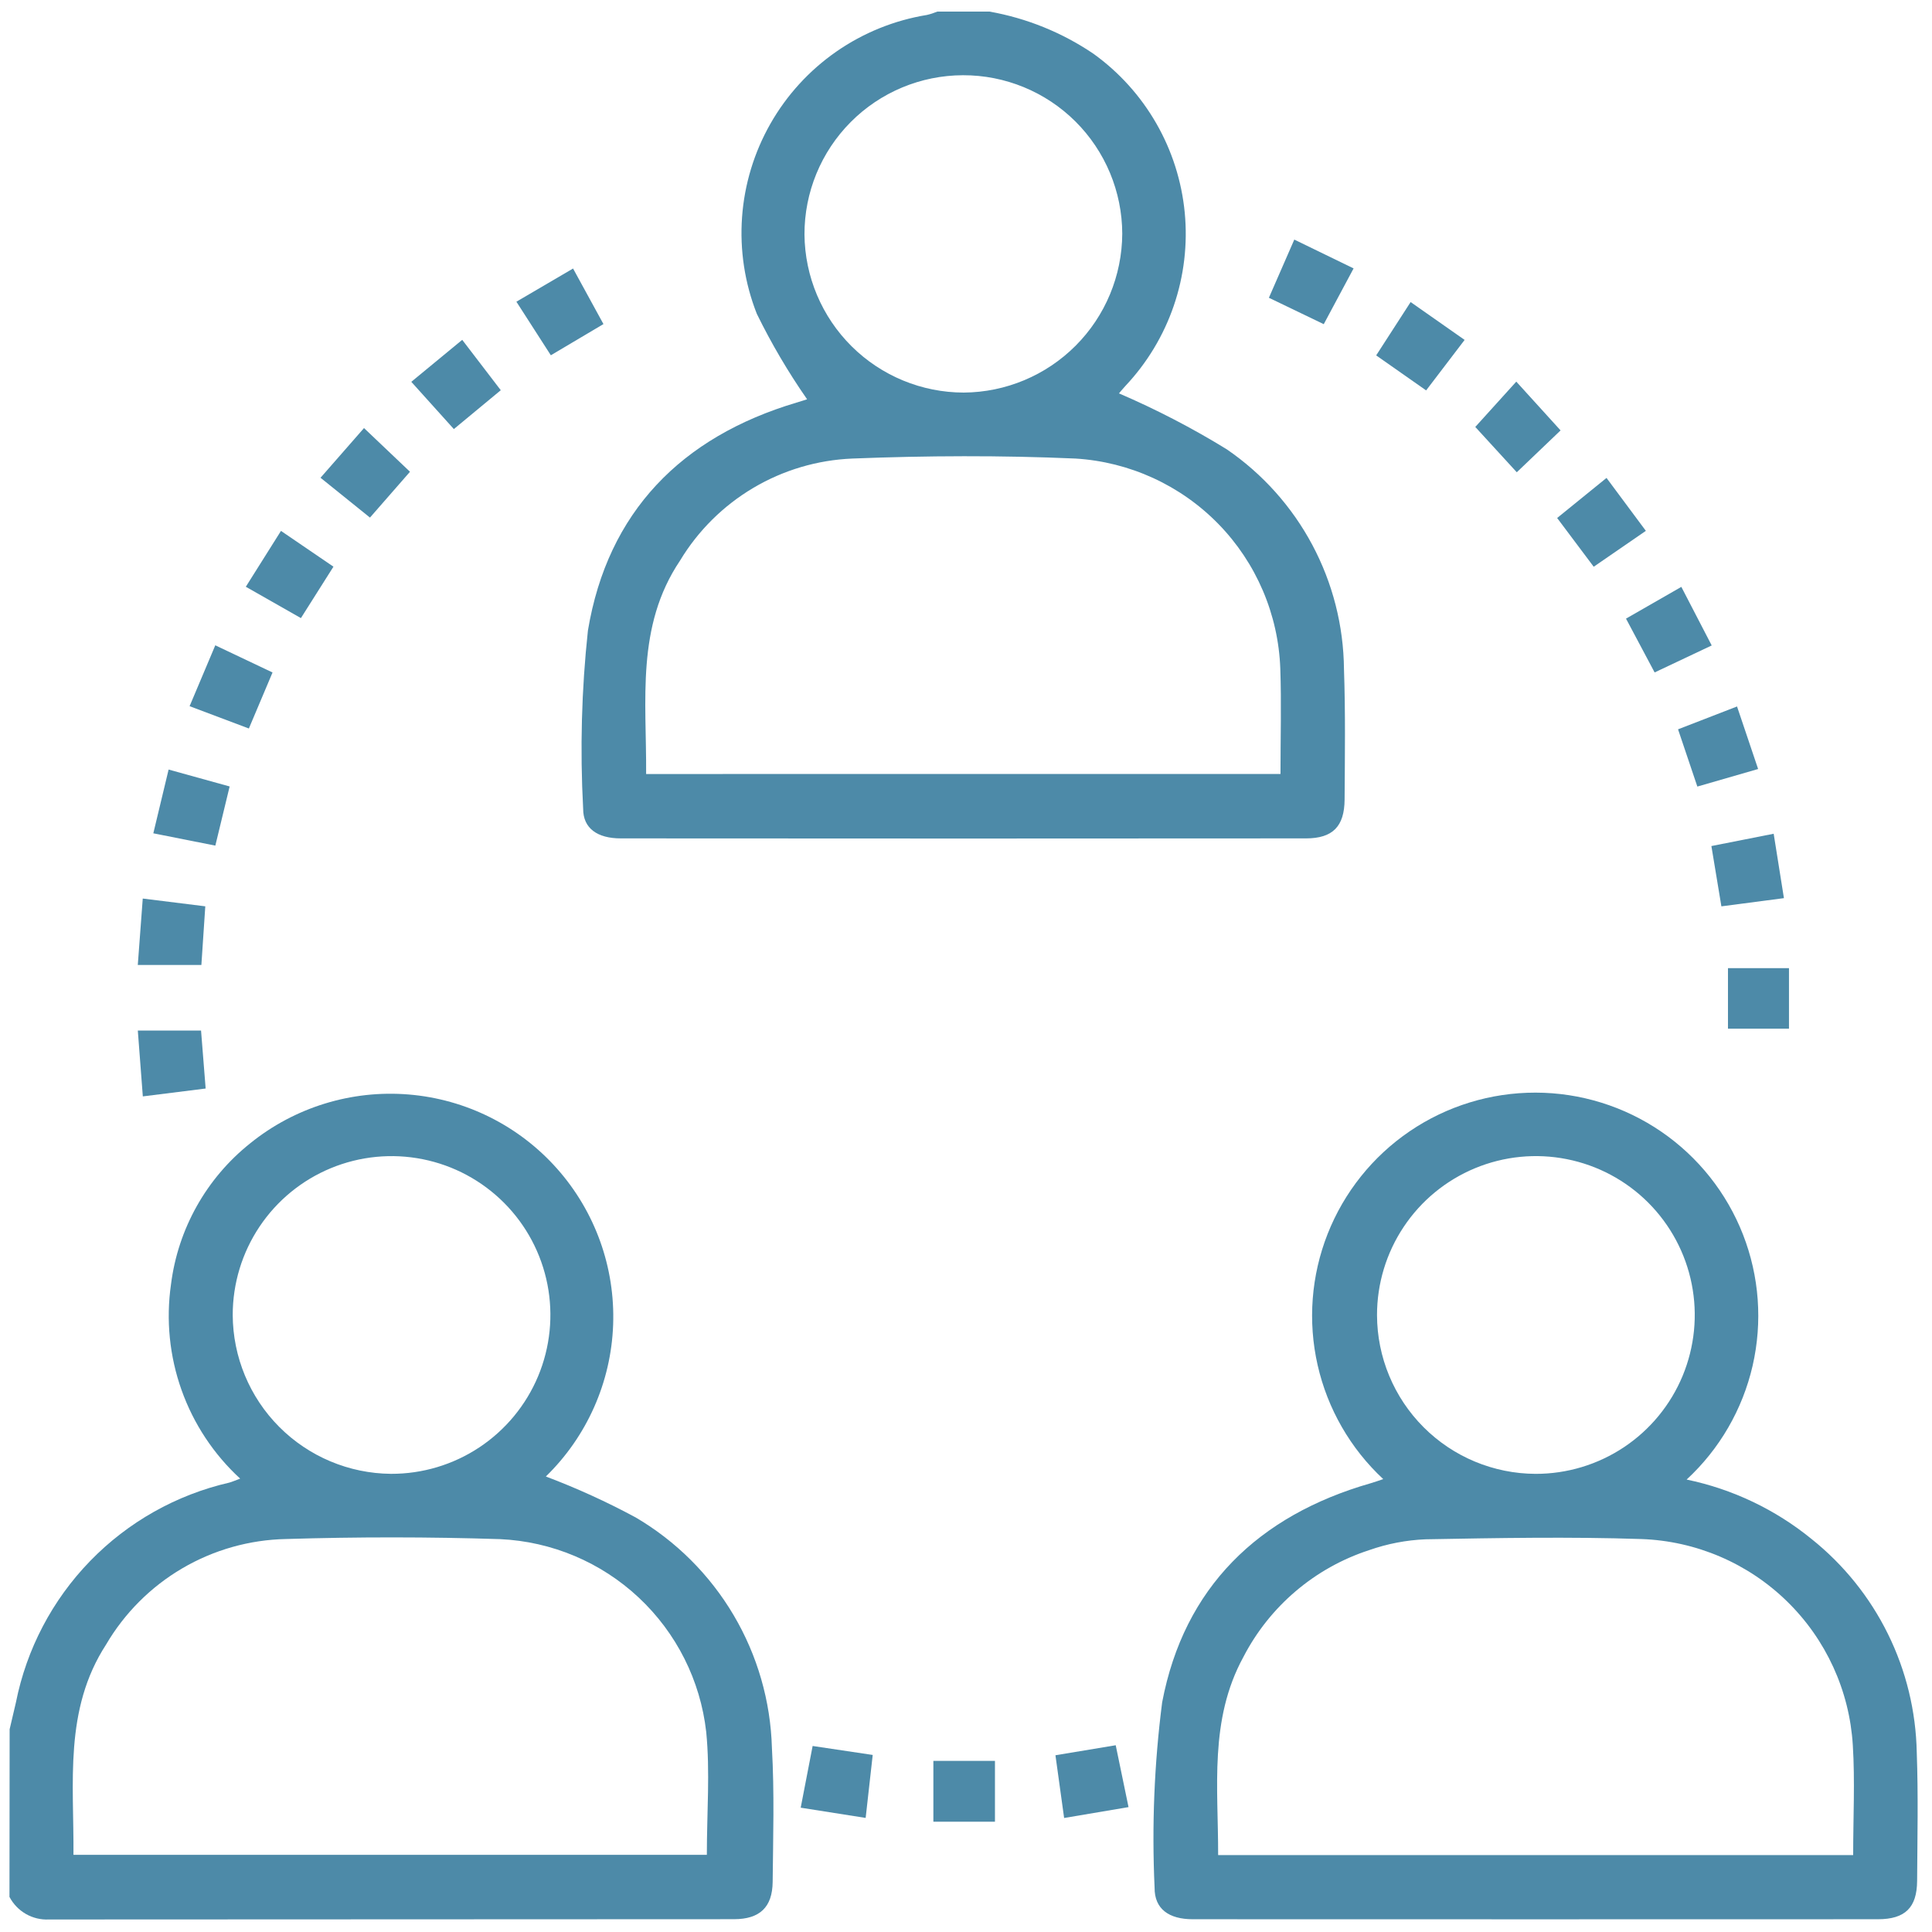 <svg xmlns="http://www.w3.org/2000/svg" fill="none" viewBox="0 0 81 81" height="81" width="81">
<path fill="#4D8AA8" d="M0.404 72.5C0.492 72.126 0.577 71.752 0.667 71.378C1.111 69.142 2.191 67.082 3.779 65.446C5.366 63.811 7.392 62.669 9.614 62.159C9.738 62.125 9.856 62.071 10.069 61.992C8.96 60.972 8.117 59.698 7.612 58.279C7.107 56.86 6.955 55.339 7.169 53.849C7.462 51.521 8.652 49.4 10.486 47.937C12.355 46.424 14.736 45.69 17.133 45.887C19.53 46.084 21.759 47.198 23.355 48.997C24.952 50.796 25.794 53.141 25.706 55.544C25.619 57.948 24.608 60.225 22.885 61.903C24.177 62.39 25.436 62.964 26.652 63.62C28.345 64.614 29.757 66.023 30.756 67.713C31.755 69.403 32.308 71.319 32.363 73.282C32.47 75.15 32.413 77.028 32.394 78.901C32.383 79.962 31.853 80.462 30.776 80.463C21.201 80.468 11.627 80.472 2.051 80.475C1.714 80.492 1.379 80.412 1.086 80.244C0.793 80.076 0.554 79.828 0.397 79.529L0.404 72.5ZM29.635 77.765C29.635 75.982 29.774 74.28 29.608 72.609C29.364 70.454 28.36 68.458 26.777 66.977C25.194 65.496 23.134 64.628 20.969 64.529C17.979 64.433 14.987 64.432 11.993 64.524C10.461 64.555 8.963 64.978 7.642 65.753C6.321 66.528 5.221 67.629 4.446 68.951C2.676 71.682 3.103 74.73 3.08 77.765H29.635ZM16.39 61.791C17.708 61.796 18.998 61.41 20.097 60.681C21.195 59.952 22.053 58.914 22.561 57.698C23.069 56.481 23.205 55.141 22.951 53.848C22.697 52.554 22.065 51.365 21.135 50.431C20.204 49.497 19.018 48.86 17.726 48.601C16.433 48.342 15.093 48.472 13.874 48.975C12.656 49.478 11.614 50.331 10.881 51.427C10.148 52.523 9.757 53.811 9.757 55.13C9.764 56.889 10.464 58.575 11.706 59.822C12.948 61.069 14.631 61.776 16.39 61.791Z"></path>
<path fill="#4D8AA8" d="M41.486 0.486C43.048 0.763 44.534 1.366 45.847 2.256C46.922 3.03 47.819 4.025 48.478 5.173C49.138 6.322 49.544 7.598 49.671 8.917C49.797 10.235 49.641 11.566 49.211 12.819C48.782 14.072 48.09 15.218 47.182 16.182C47.045 16.33 46.918 16.487 46.914 16.493C48.475 17.164 49.985 17.947 51.432 18.837C52.933 19.865 54.163 21.239 55.019 22.844C55.874 24.448 56.33 26.236 56.347 28.054C56.41 29.874 56.385 31.697 56.373 33.518C56.366 34.652 55.873 35.149 54.756 35.15C45.18 35.158 35.604 35.158 26.028 35.15C25.046 35.15 24.447 34.731 24.449 33.907C24.315 31.415 24.381 28.916 24.649 26.435C25.476 21.464 28.566 18.319 33.391 16.88C33.591 16.822 33.78 16.758 33.838 16.74C33.045 15.601 32.34 14.402 31.729 13.155C31.223 11.868 31.012 10.485 31.111 9.106C31.21 7.727 31.617 6.388 32.301 5.186C32.985 3.985 33.929 2.952 35.064 2.163C36.199 1.374 37.497 0.849 38.861 0.627C39.011 0.592 39.157 0.544 39.299 0.486H41.486ZM53.685 32.449C53.685 30.935 53.728 29.481 53.677 28.03C53.595 25.758 52.671 23.598 51.084 21.97C49.496 20.343 47.36 19.364 45.091 19.225C41.977 19.088 38.848 19.102 35.733 19.225C34.27 19.286 32.843 19.708 31.583 20.455C30.322 21.202 29.266 22.25 28.51 23.505C26.655 26.263 27.11 29.364 27.089 32.451L53.685 32.449ZM40.405 16.459C42.166 16.447 43.852 15.741 45.096 14.494C46.34 13.248 47.042 11.561 47.051 9.799C47.046 8.032 46.34 6.34 45.088 5.093C43.836 3.847 42.139 3.149 40.373 3.154C38.606 3.158 36.913 3.864 35.667 5.117C34.421 6.369 33.723 8.065 33.728 9.832C33.744 11.594 34.455 13.279 35.706 14.52C36.957 15.761 38.647 16.458 40.409 16.459H40.405Z"></path>
<path fill="#4D8AA8" d="M70.715 62.032C72.635 62.43 74.431 63.285 75.951 64.524C77.298 65.6 78.391 66.959 79.153 68.505C79.915 70.051 80.327 71.746 80.361 73.47C80.426 75.263 80.387 77.061 80.376 78.856C80.369 79.975 79.876 80.464 78.735 80.465C69.159 80.469 59.583 80.469 50.007 80.465C49.007 80.465 48.399 80.034 48.407 79.142C48.287 76.547 48.393 73.946 48.724 71.37C49.64 66.552 52.755 63.536 57.468 62.185C57.64 62.136 57.809 62.073 57.993 62.012C56.617 60.731 55.658 59.066 55.242 57.232C54.826 55.399 54.972 53.483 55.661 51.733C56.351 49.984 57.551 48.483 59.106 47.426C60.661 46.37 62.498 45.806 64.378 45.809C66.257 45.811 68.093 46.381 69.645 47.442C71.196 48.504 72.392 50.008 73.076 51.759C73.76 53.511 73.9 55.427 73.479 57.26C73.057 59.092 72.094 60.754 70.713 62.031L70.715 62.032ZM77.695 77.776C77.695 76.181 77.774 74.669 77.68 73.168C77.541 70.883 76.557 68.732 74.918 67.134C73.28 65.536 71.105 64.606 68.818 64.525C65.802 64.425 62.78 64.481 59.762 64.536C58.958 64.57 58.163 64.723 57.403 64.99C55.123 65.732 53.227 67.344 52.127 69.475C50.689 72.109 51.078 74.955 51.071 77.775L77.695 77.776ZM64.382 61.792C65.7 61.794 66.989 61.405 68.086 60.674C69.183 59.943 70.038 58.903 70.544 57.686C71.049 56.468 71.183 55.128 70.926 53.835C70.67 52.542 70.035 51.354 69.104 50.422C68.172 49.489 66.984 48.855 65.691 48.598C64.399 48.341 63.059 48.473 61.841 48.978C60.623 49.483 59.583 50.338 58.852 51.435C58.12 52.532 57.731 53.821 57.732 55.139C57.737 56.901 58.439 58.59 59.685 59.837C60.931 61.084 62.619 61.786 64.382 61.792Z"></path>
<path fill="#4D8AA8" d="M63.571 16L65.428 18.045L63.592 19.8L61.852 17.9L63.571 16Z"></path>
<path fill="#4D8AA8" d="M8.622 45.637L5.988 45.967L5.778 43.207H8.429L8.622 45.637Z"></path>
<path fill="#4D8AA8" d="M56.75 11.253L55.499 13.591L53.199 12.484L54.264 10.045L56.75 11.253Z"></path>
<path fill="#4D8AA8" d="M69.003 22.256L66.817 23.761L65.284 21.717L67.354 20.037L69.003 22.256Z"></path>
<path fill="#4D8AA8" d="M71.162 32.977L70.353 30.577L72.826 29.619L73.71 32.241L71.162 32.977Z"></path>
<path fill="#4D8AA8" d="M6.428 34.937L7.069 32.264L9.628 32.973L9.028 35.453L6.428 34.937Z"></path>
<path fill="#4D8AA8" d="M21.65 12.649L24.026 11.258L25.3 13.587L23.094 14.895L21.65 12.649Z"></path>
<path fill="#4D8AA8" d="M57.697 14.9L59.141 12.664L61.405 14.251L59.791 16.368L57.697 14.9Z"></path>
<path fill="#4D8AA8" d="M20.995 16.36L19.028 17.989L17.244 16.008L19.379 14.248L20.995 16.36Z"></path>
<path fill="#4D8AA8" d="M70.491 24.605L71.764 27.061L69.371 28.192L68.171 25.936L70.491 24.605Z"></path>
<path fill="#4D8AA8" d="M47.314 75.764L44.614 76.22L44.25 73.59L46.777 73.17L47.314 75.764Z"></path>
<path fill="#4D8AA8" d="M10.306 24.6L11.78 22.258L13.98 23.758L12.616 25.914L10.306 24.6Z"></path>
<path fill="#4D8AA8" d="M71.751 35.471L74.362 34.955L74.792 37.655L72.17 37.999L71.751 35.471Z"></path>
<path fill="#4D8AA8" d="M5.985 37.672L8.607 37.998L8.443 40.456H5.777L5.985 37.672Z"></path>
<path fill="#4D8AA8" d="M36.293 76.217L33.57 75.788L34.07 73.201L36.589 73.577L36.293 76.217Z"></path>
<path fill="#4D8AA8" d="M41.714 73.826V76.376H39.132V73.826H41.714Z"></path>
<path fill="#4D8AA8" d="M15.261 17.947L17.189 19.779L15.511 21.7L13.438 20.03L15.261 17.947Z"></path>
<path fill="#4D8AA8" d="M9.026 27.055L11.426 28.194L10.434 30.543L7.949 29.607L9.026 27.055Z"></path>
<path fill="#4D8AA8" d="M75.004 40.59V43.128H72.446V40.59H75.004Z"></path>
</svg>
